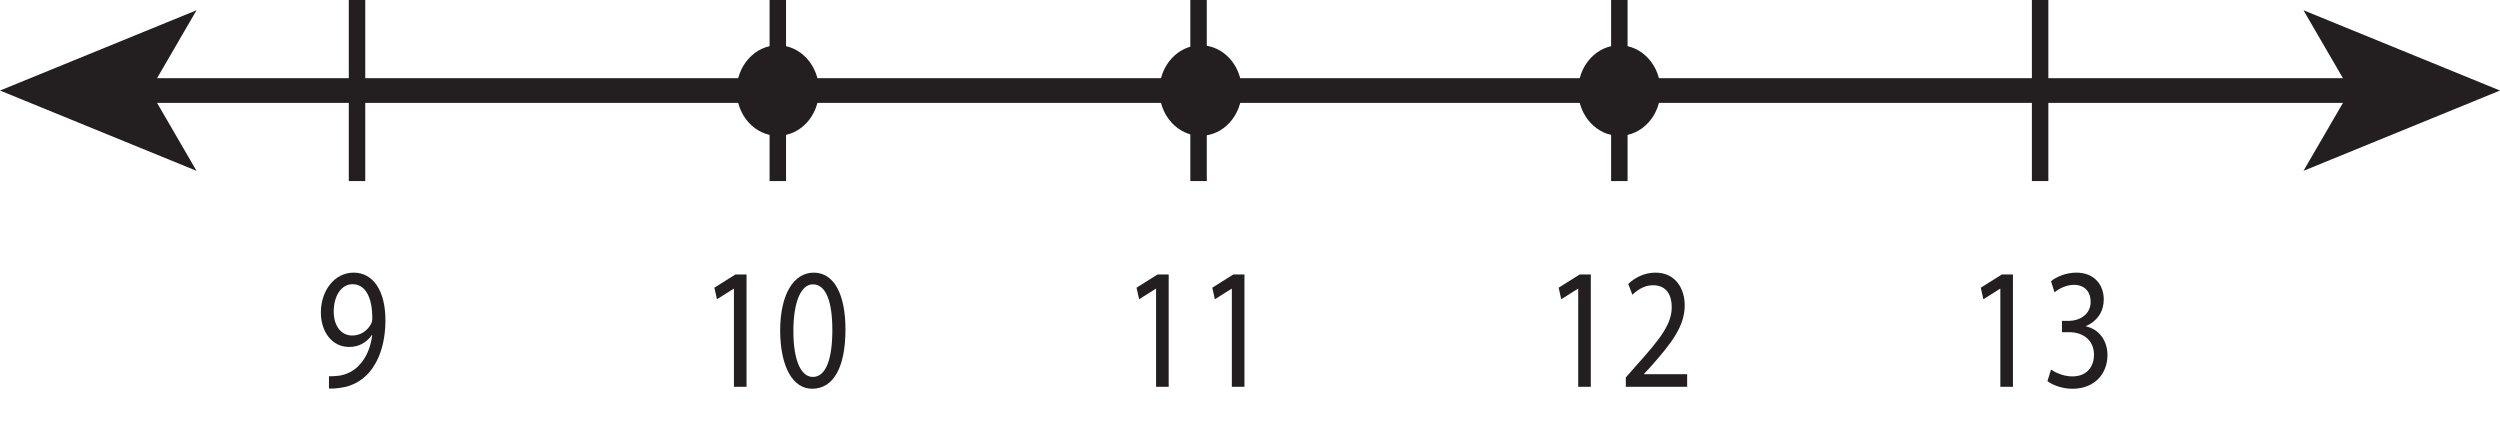 <?xml version="1.0" encoding="UTF-8"?>
<svg xmlns="http://www.w3.org/2000/svg" xmlns:xlink="http://www.w3.org/1999/xlink" width="303.75pt" height="52.25pt" viewBox="0 0 303.75 52.25" version="1.1">
<defs>
<g>
<symbol overflow="visible" id="glyph0-0">
<path style="stroke:none;" d="M 0 0 L 8.984 0 L 8.984 -14.703 L 0 -14.703 Z M 4.484 -8.297 L 1.438 -13.656 L 7.547 -13.656 Z M 5.031 -7.344 L 8.078 -12.703 L 8.078 -2 Z M 1.438 -1.047 L 4.484 -6.406 L 7.547 -1.047 Z M 0.891 -12.703 L 3.953 -7.344 L 0.891 -2 Z M 0.891 -12.703 "/>
</symbol>
<symbol overflow="visible" id="glyph0-1">
<path style="stroke:none;" d="M 4.234 0 L 5.766 0 L 5.766 -13.656 L 4.422 -13.656 L 1.859 -12.047 L 2.172 -10.641 L 4.203 -11.922 L 4.234 -11.922 Z M 4.234 0 "/>
</symbol>
<symbol overflow="visible" id="glyph0-2">
<path style="stroke:none;" d="M 4.719 -13.875 C 2.359 -13.875 0.641 -11.375 0.641 -6.781 C 0.688 -2.266 2.25 0.234 4.531 0.234 C 7.094 0.234 8.578 -2.328 8.578 -6.969 C 8.578 -11.312 7.156 -13.875 4.719 -13.875 Z M 4.609 -12.453 C 6.266 -12.453 6.984 -10.25 6.984 -6.891 C 6.984 -3.406 6.219 -1.203 4.609 -1.203 C 3.172 -1.203 2.25 -3.219 2.25 -6.766 C 2.25 -10.484 3.25 -12.453 4.609 -12.453 Z M 4.609 -12.453 "/>
</symbol>
<symbol overflow="visible" id="glyph0-3">
<path style="stroke:none;" d="M 8.266 0 L 8.266 -1.531 L 3.031 -1.531 L 3.031 -1.578 L 3.953 -2.578 C 6.406 -5.359 7.969 -7.391 7.969 -9.906 C 7.969 -11.859 6.906 -13.875 4.406 -13.875 C 3.062 -13.875 1.906 -13.266 1.109 -12.5 L 1.609 -11.188 C 2.156 -11.719 3.031 -12.344 4.094 -12.344 C 5.828 -12.344 6.391 -11.062 6.391 -9.688 C 6.391 -7.625 5.031 -5.859 2.047 -2.547 L 0.812 -1.141 L 0.812 0 Z M 8.266 0 "/>
</symbol>
<symbol overflow="visible" id="glyph0-4">
<path style="stroke:none;" d="M 0.75 -0.688 C 1.328 -0.25 2.484 0.234 3.781 0.234 C 6.578 0.234 8.047 -1.688 8.047 -3.859 C 8.031 -5.781 6.875 -7.031 5.438 -7.344 L 5.438 -7.391 C 6.859 -8 7.594 -9.203 7.594 -10.625 C 7.594 -12.281 6.547 -13.875 4.25 -13.875 C 3 -13.875 1.812 -13.359 1.188 -12.828 L 1.609 -11.484 C 2.125 -11.906 3.016 -12.391 3.953 -12.391 C 5.406 -12.391 6 -11.422 6 -10.328 C 6 -8.719 4.547 -8.016 3.391 -8.016 L 2.516 -8.016 L 2.516 -6.641 L 3.391 -6.641 C 4.922 -6.641 6.391 -5.812 6.406 -3.906 C 6.422 -2.75 5.781 -1.266 3.766 -1.266 C 2.656 -1.266 1.641 -1.781 1.188 -2.094 Z M 0.75 -0.688 "/>
</symbol>
<symbol overflow="visible" id="glyph0-5">
<path style="stroke:none;" d="M 1.719 0.203 C 2.094 0.234 2.609 0.203 3.172 0.109 C 4.438 -0.062 5.672 -0.688 6.578 -1.719 C 7.719 -3.031 8.578 -5.125 8.578 -8.109 C 8.578 -11.641 7.109 -13.875 4.719 -13.875 C 2.328 -13.875 0.734 -11.609 0.734 -9.031 C 0.734 -6.703 2.078 -4.844 4.172 -4.844 C 5.344 -4.844 6.281 -5.375 6.938 -6.297 L 6.984 -6.297 C 6.766 -4.703 6.219 -3.5 5.438 -2.688 C 4.781 -1.938 3.906 -1.516 3 -1.359 C 2.453 -1.297 2.062 -1.266 1.719 -1.297 Z M 4.578 -12.469 C 6.25 -12.469 6.984 -10.688 6.984 -8.359 C 6.984 -8.047 6.938 -7.859 6.844 -7.672 C 6.422 -6.844 5.594 -6.234 4.547 -6.234 C 3.172 -6.234 2.297 -7.438 2.297 -9.141 C 2.297 -11.094 3.25 -12.469 4.578 -12.469 Z M 4.578 -12.469 "/>
</symbol>
</g>
<clipPath id="clip1">
  <path d="M 279 1 L 303.75 1 L 303.75 21 L 279 21 Z M 279 1 "/>
</clipPath>
</defs>
<g id="surface1">
<path style="fill:none;stroke-width:3;stroke-linecap:butt;stroke-linejoin:miter;stroke:rgb(13.73%,12.16%,12.549%);stroke-opacity:1;stroke-miterlimit:10;" d="M 0 0 L 269.859 0 " transform="matrix(1,0,0,-1,16.945,11)"/>
<path style=" stroke:none;fill-rule:nonzero;fill:rgb(13.73%,12.16%,12.549%);fill-opacity:1;" d="M 0 11 L 23.879 20.758 L 18.211 11 L 23.879 1.246 Z M 0 11 "/>
<g clip-path="url(#clip1)" clip-rule="nonzero">
<path style=" stroke:none;fill-rule:nonzero;fill:rgb(13.73%,12.16%,12.549%);fill-opacity:1;" d="M 285.539 11 L 279.871 20.758 L 303.75 11 L 279.871 1.246 Z M 285.539 11 "/>
</g>
<path style="fill:none;stroke-width:2;stroke-linecap:butt;stroke-linejoin:miter;stroke:rgb(13.73%,12.16%,12.549%);stroke-opacity:1;stroke-miterlimit:10;" d="M -0.001 0 L -0.001 -22 " transform="matrix(1,0,0,-1,145.626,0)"/>
<path style="fill:none;stroke-width:2;stroke-linecap:butt;stroke-linejoin:miter;stroke:rgb(13.73%,12.16%,12.549%);stroke-opacity:1;stroke-miterlimit:10;" d="M -0.001 0 L -0.001 -22 " transform="matrix(1,0,0,-1,196.751,0)"/>
<path style="fill:none;stroke-width:2;stroke-linecap:butt;stroke-linejoin:miter;stroke:rgb(13.73%,12.16%,12.549%);stroke-opacity:1;stroke-miterlimit:10;" d="M 0 0 L 0 -22 " transform="matrix(1,0,0,-1,247.875,0)"/>
<path style="fill:none;stroke-width:2;stroke-linecap:butt;stroke-linejoin:miter;stroke:rgb(13.73%,12.16%,12.549%);stroke-opacity:1;stroke-miterlimit:10;" d="M 0.002 0 L 0.002 -22 " transform="matrix(1,0,0,-1,94.502,0)"/>
<g style="fill:rgb(13.73%,12.16%,12.549%);fill-opacity:1;">
  <use xlink:href="#glyph0-1" x="84.939" y="47"/>
  <use xlink:href="#glyph0-2" x="94.146" y="47"/>
</g>
<g style="fill:rgb(13.73%,12.16%,12.549%);fill-opacity:1;">
  <use xlink:href="#glyph0-1" x="136.229" y="47"/>
  <use xlink:href="#glyph0-1" x="145.435" y="47"/>
</g>
<g style="fill:rgb(13.73%,12.16%,12.549%);fill-opacity:1;">
  <use xlink:href="#glyph0-1" x="187.518" y="47"/>
  <use xlink:href="#glyph0-3" x="196.724" y="47"/>
</g>
<g style="fill:rgb(13.73%,12.16%,12.549%);fill-opacity:1;">
  <use xlink:href="#glyph0-1" x="238.807" y="47"/>
  <use xlink:href="#glyph0-4" x="248.013" y="47"/>
</g>
<path style="fill:none;stroke-width:2;stroke-linecap:butt;stroke-linejoin:miter;stroke:rgb(13.73%,12.16%,12.549%);stroke-opacity:1;stroke-miterlimit:10;" d="M 0.002 0 L 0.002 -22 " transform="matrix(1,0,0,-1,43.377,0)"/>
<g style="fill:rgb(13.73%,12.16%,12.549%);fill-opacity:1;">
  <use xlink:href="#glyph0-5" x="38.25" y="47"/>
</g>
<path style=" stroke:none;fill-rule:nonzero;fill:rgb(13.73%,12.16%,12.549%);fill-opacity:1;" d="M 201.75 11 C 201.75 14.035 199.512 16.5 196.75 16.5 C 193.988 16.5 191.75 14.035 191.75 11 C 191.75 7.965 193.988 5.5 196.75 5.5 C 199.512 5.5 201.75 7.965 201.75 11 "/>
<path style=" stroke:none;fill-rule:nonzero;fill:rgb(13.73%,12.16%,12.549%);fill-opacity:1;" d="M 99.504 11 C 99.504 14.039 97.266 16.5 94.504 16.5 C 91.742 16.5 89.504 14.039 89.504 11 C 89.504 7.965 91.742 5.5 94.504 5.5 C 97.266 5.5 99.504 7.965 99.504 11 "/>
<path style=" stroke:none;fill-rule:nonzero;fill:rgb(13.73%,12.16%,12.549%);fill-opacity:1;" d="M 150.875 11 C 150.875 14.035 148.637 16.5 145.875 16.5 C 143.113 16.5 140.875 14.035 140.875 11 C 140.875 7.965 143.113 5.5 145.875 5.5 C 148.637 5.5 150.875 7.965 150.875 11 "/>
</g>
</svg>
